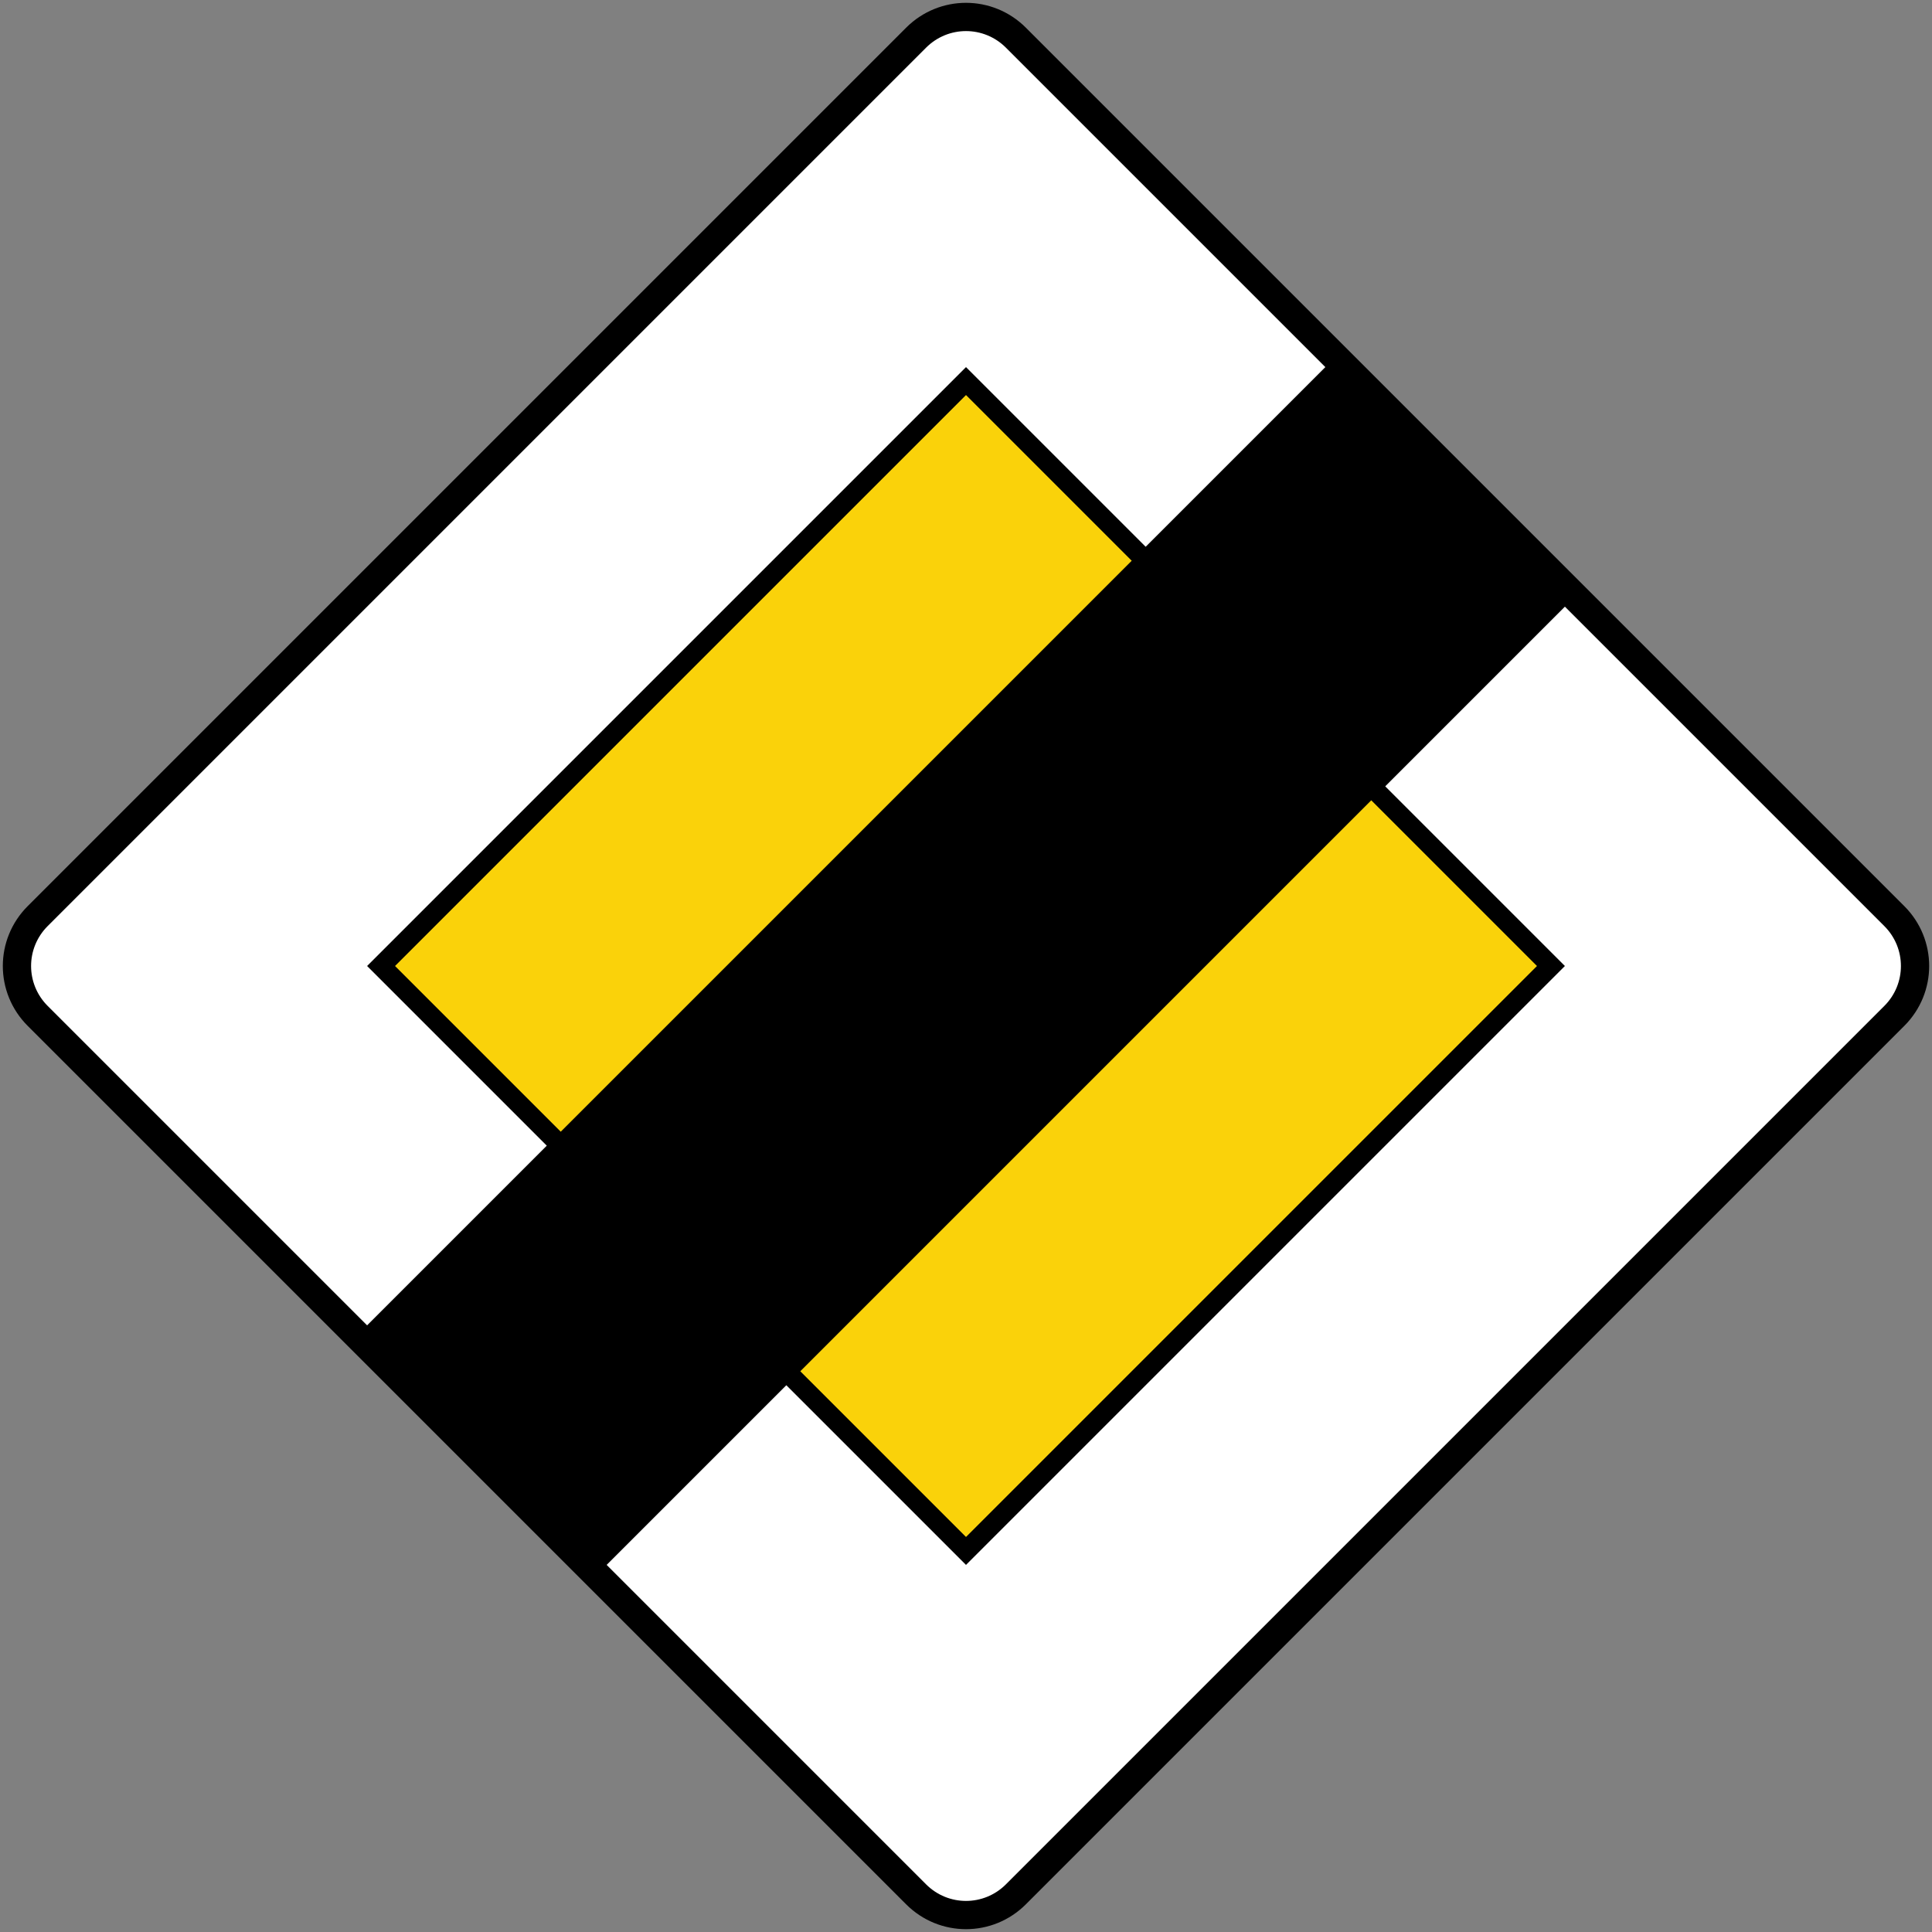 <?xml version="1.0" encoding="UTF-8" standalone="no"?>
<!-- Created with Inkscape (http://www.inkscape.org/) -->

<svg
   xmlns:dc="http://purl.org/dc/elements/1.1/"
   xmlns:cc="http://creativecommons.org/ns#"
   xmlns:rdf="http://www.w3.org/1999/02/22-rdf-syntax-ns#"
   xmlns:svg="http://www.w3.org/2000/svg"
   xmlns="http://www.w3.org/2000/svg"
   xmlns:sodipodi="http://sodipodi.sourceforge.net/DTD/sodipodi-0.dtd"
   xmlns:inkscape="http://www.inkscape.org/namespaces/inkscape"
   width="684.309mm"
   height="684.309mm"
   viewBox="0 0 684.309 684.309"
   version="1.1"
   id="svg8"
   inkscape:version="0.92.2 (5c3e80d, 2017-08-06)"
   sodipodi:docname="drawing-1.svg">
  <rect x="0" y="0" width="684.309" height="684.309" fill="#808080" stroke="none"/>
  <defs
     id="defs2" />
  <sodipodi:namedview
     id="base"
     pagecolor="#ffffff"
     bordercolor="#666666"
     borderopacity="1.0"
     inkscape:pageopacity="0.0"
     inkscape:pageshadow="2"
     inkscape:zoom="0.24748737"
     inkscape:cx="1167.0347"
     inkscape:cy="1067.5399"
     inkscape:document-units="mm"
     inkscape:current-layer="layer1"
     showgrid="false"
     inkscape:window-width="1920"
     inkscape:window-height="1057"
     inkscape:window-x="-8"
     inkscape:window-y="-8"
     inkscape:window-maximized="1"
     inkscape:snap-global="false" />
  <g
     inkscape:label="Layer 1"
     inkscape:groupmode="layer"
     id="layer1"
     transform="translate(0,387.309)">
    <rect
       ry="25"
       rx="25"
       y="-34.989"
       x="28.868"
       height="490"
       width="490"
       id="rect817"
       style="opacity:1;fill:#ffffff;fill-opacity:1;stroke:none;stroke-width:181.145;stroke-linecap:square;stroke-linejoin:round;stroke-miterlimit:4;stroke-dasharray:none;stroke-opacity:1;paint-order:stroke fill markers"
       transform="rotate(-45)" />
    <rect
       style="opacity:1;fill:#000000;fill-opacity:1;stroke:none;stroke-width:110.905;stroke-linecap:square;stroke-linejoin:round;stroke-miterlimit:4;stroke-dasharray:none;stroke-opacity:1;paint-order:stroke fill markers"
       id="rect819"
       width="300"
       height="300"
       x="123.868"
       y="60.011"
       transform="rotate(-45)" />
    <rect
       y="67.011"
       x="130.868"
       height="286"
       width="286"
       id="rect816"
       style="opacity:1;fill:#fad20a;fill-opacity:1;stroke:none;stroke-width:105.729;stroke-linecap:square;stroke-linejoin:round;stroke-miterlimit:4;stroke-dasharray:none;stroke-opacity:1;paint-order:stroke fill markers"
       transform="rotate(-45)" />
    <rect
       style="opacity:1;fill:#000000;fill-opacity:1;stroke:none;stroke-width:148.754;stroke-linecap:square;stroke-linejoin:round;stroke-miterlimit:4;stroke-dasharray:none;stroke-opacity:1;paint-order:stroke fill markers"
       id="rect818"
       width="490"
       height="120"
       x="28.868"
       y="150.011"
       transform="rotate(-45)" />
    <path
       id="path832"
       d="m 363.367,-377.494 c -11.752,-11.752 -30.674,-11.752 -42.426,-3.6e-4 L 9.814,-66.368 c -11.752,11.752 -11.752,30.675 4e-6,42.427 L 320.941,287.186 c 11.752,11.752 30.674,11.752 42.426,-3.5e-4 L 674.494,-23.941 c 11.752,-11.752 11.752,-30.674 -10e-6,-42.426 z m -7.071,7.071 311.127,311.127 c 7.835,7.835 7.835,20.45 3.7e-4,28.284 L 356.296,280.115 c -7.835,7.835 -20.45,7.835 -28.285,0 L 16.885,-31.012 c -7.835,-7.835 -7.835,-20.45 1e-6,-28.285 L 328.012,-370.424 c 7.835,-7.835 20.45,-7.834 28.284,3.6e-4 z"
       style="opacity:1;fill:#000000;fill-opacity:1;stroke:none;stroke-width:184.842;stroke-linecap:square;stroke-linejoin:round;stroke-miterlimit:4;stroke-dasharray:none;stroke-opacity:1;paint-order:stroke fill markers"
       inkscape:connector-curvature="0" />
  </g>
</svg>

